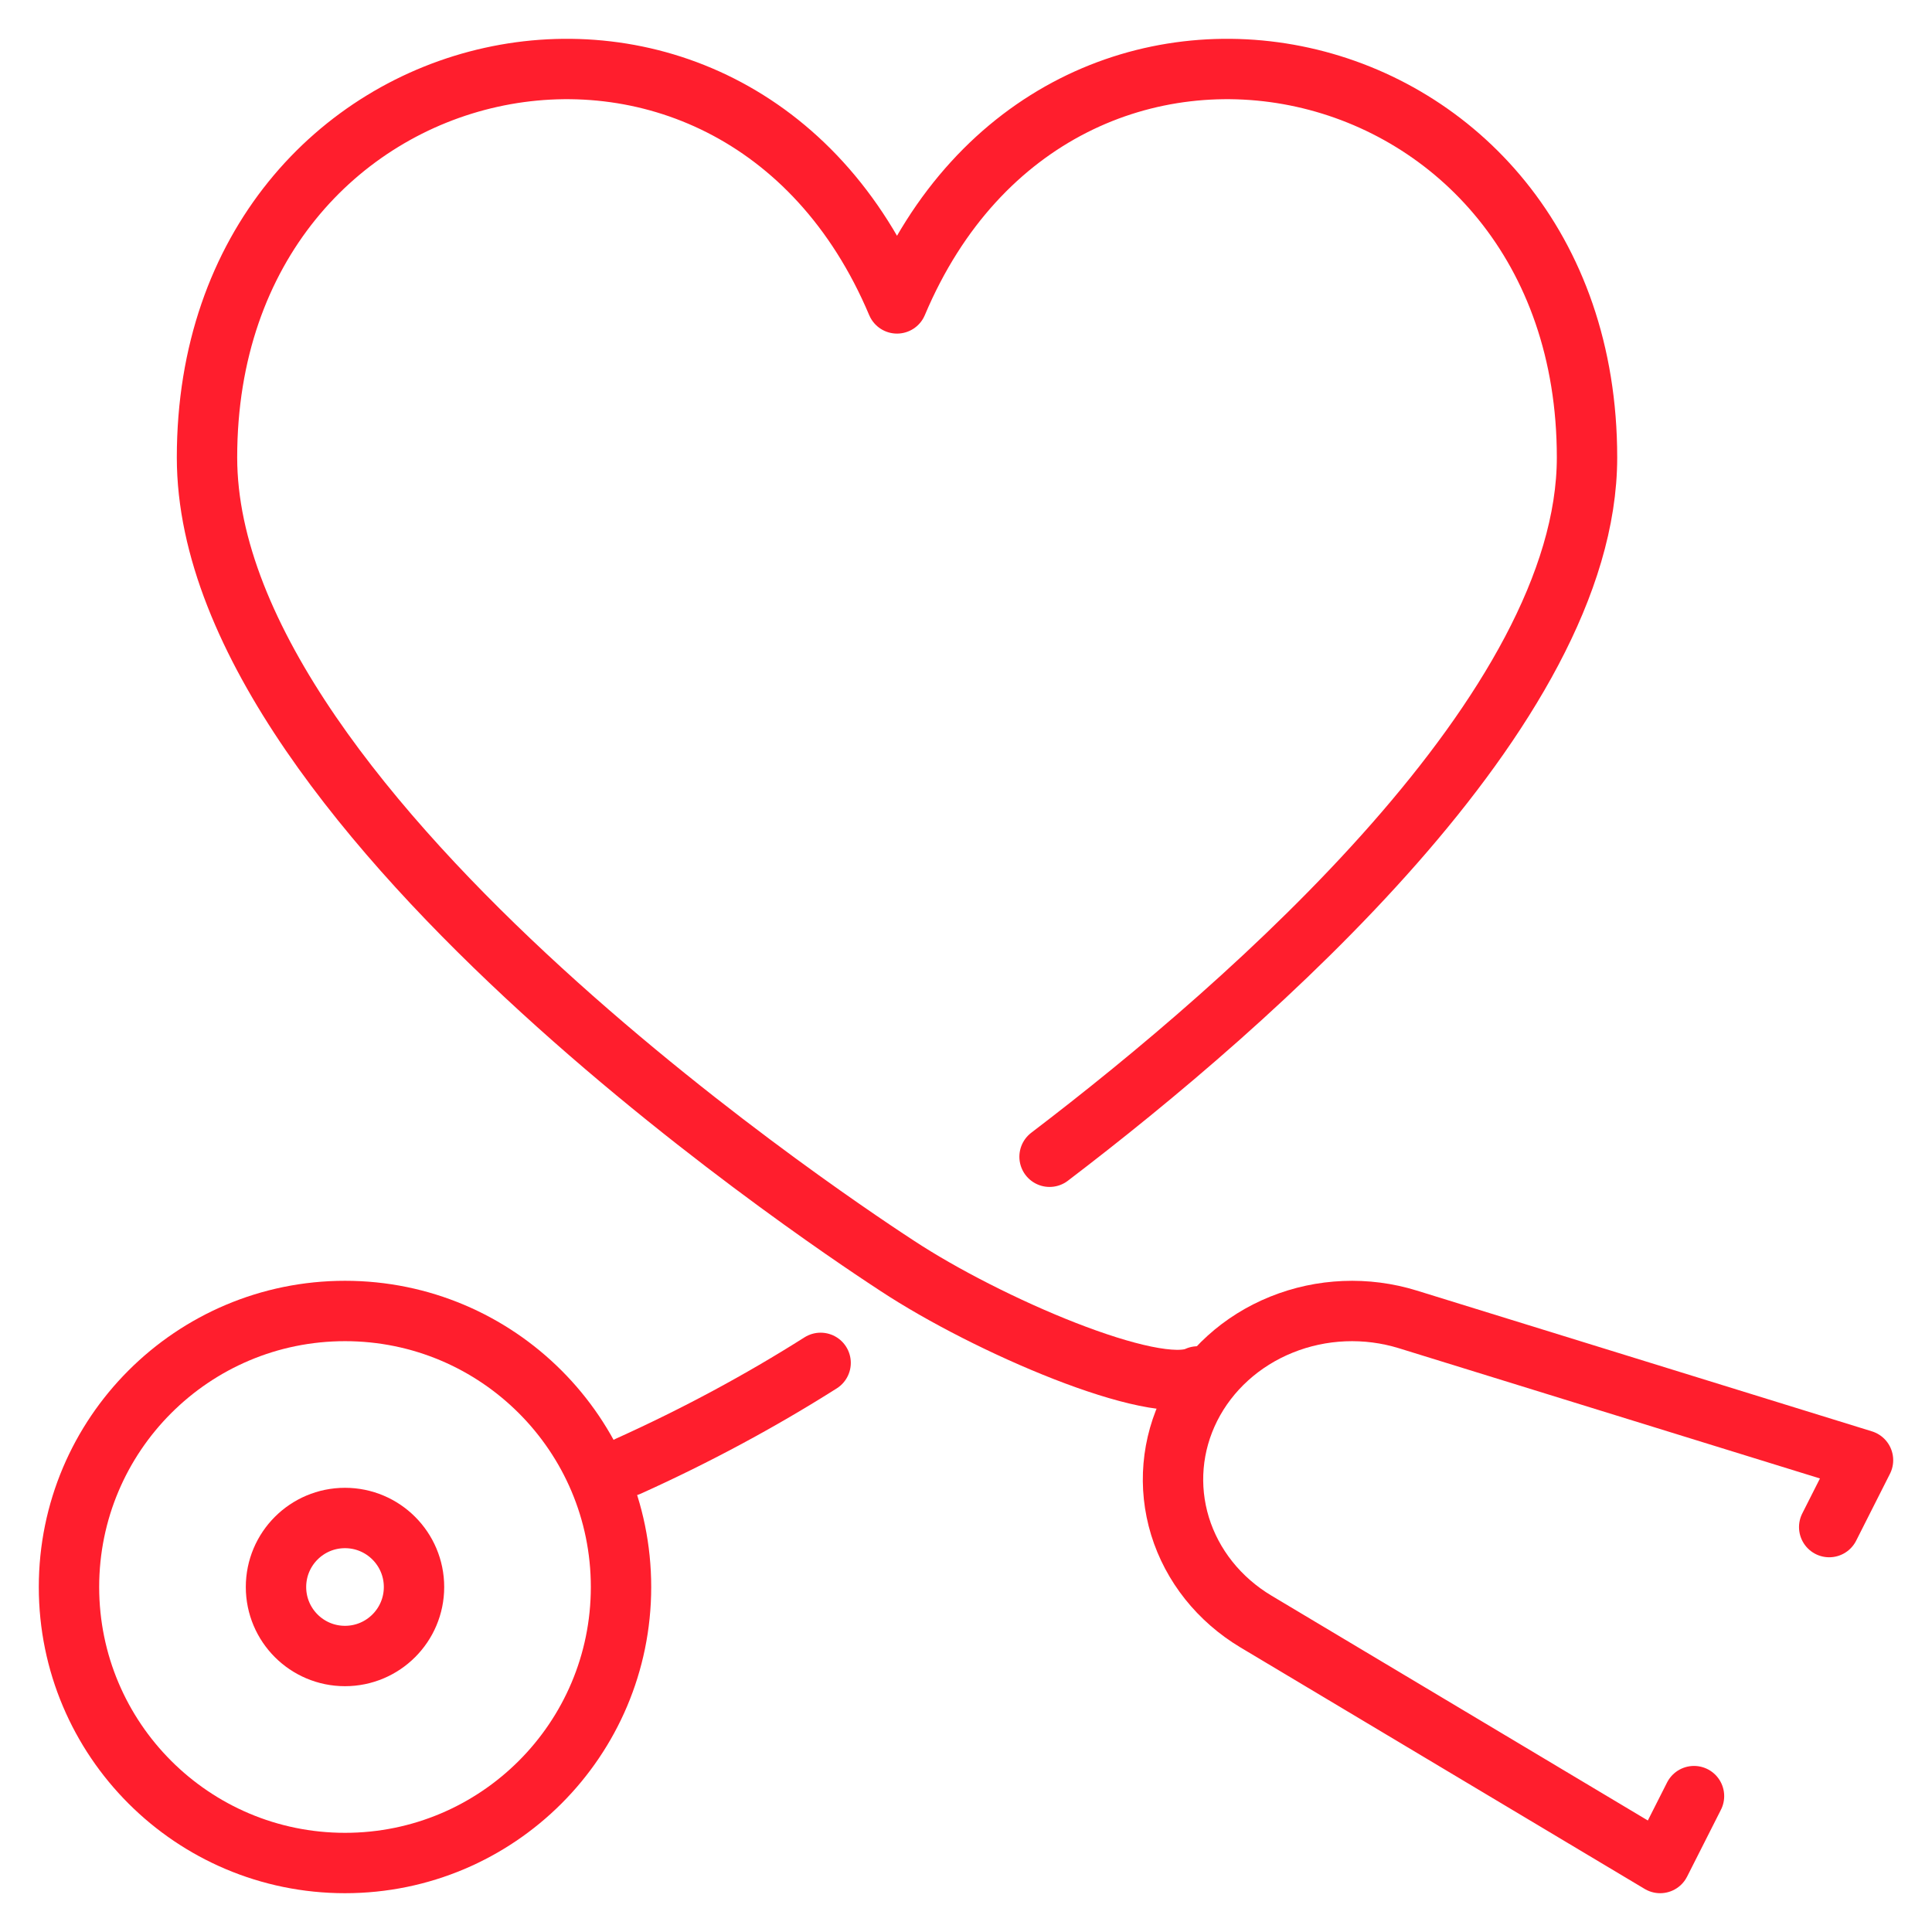 <svg width="48" height="48" viewBox="0 0 48 48" fill="none" xmlns="http://www.w3.org/2000/svg">
<g clip-path="url(#clip0_8_754)">
<path d="M15.613 36.426C17.288 35.67 18.886 34.811 20.388 33.86" stroke="#FF1E2D" stroke-width="1.5" stroke-linecap="round" stroke-linejoin="round"/>
<path d="M8.572 46.286C12.359 46.286 15.429 43.216 15.429 39.429C15.429 35.642 12.359 32.571 8.572 32.571C4.784 32.571 1.714 35.642 1.714 39.429C1.714 43.216 4.784 46.286 8.572 46.286Z" stroke="#FF1E2D" stroke-width="1.5" stroke-linecap="round" stroke-linejoin="round"/>
<path d="M8.571 41.143C9.518 41.143 10.286 40.375 10.286 39.429C10.286 38.482 9.518 37.714 8.571 37.714C7.624 37.714 6.857 38.482 6.857 39.429C6.857 40.375 7.624 41.143 8.571 41.143Z" stroke="#FF1E2D" stroke-width="1.5" stroke-linecap="round" stroke-linejoin="round"/>
<path d="M42.087 44.624L41.246 46.286L31.203 40.286C30.288 39.738 29.618 38.896 29.317 37.916C29.017 36.936 29.107 35.887 29.571 34.965V34.965C30.035 34.044 30.84 33.313 31.836 32.911C32.832 32.508 33.95 32.462 34.98 32.781L46.286 36.278L45.446 37.94" stroke="#FF1E2D" stroke-width="1.5" stroke-linecap="round" stroke-linejoin="round"/>
<path d="M26.076 28.739C31.126 24.892 39.429 17.614 39.429 11.365C39.429 0.846 26.32 -2.024 22.286 7.538C18.252 -2.024 5.143 0.846 5.143 11.365C5.143 20.344 21.587 30.986 22.286 31.446C24.528 32.923 28.682 34.707 29.758 34.197" stroke="#FF1E2D" stroke-width="1.5" stroke-linecap="round" stroke-linejoin="round"/>
</g>
<defs>
<clipPath id="clip0_8_754">
<rect width="48" height="48" fill="white"/>
</clipPath>
</defs>
</svg>
